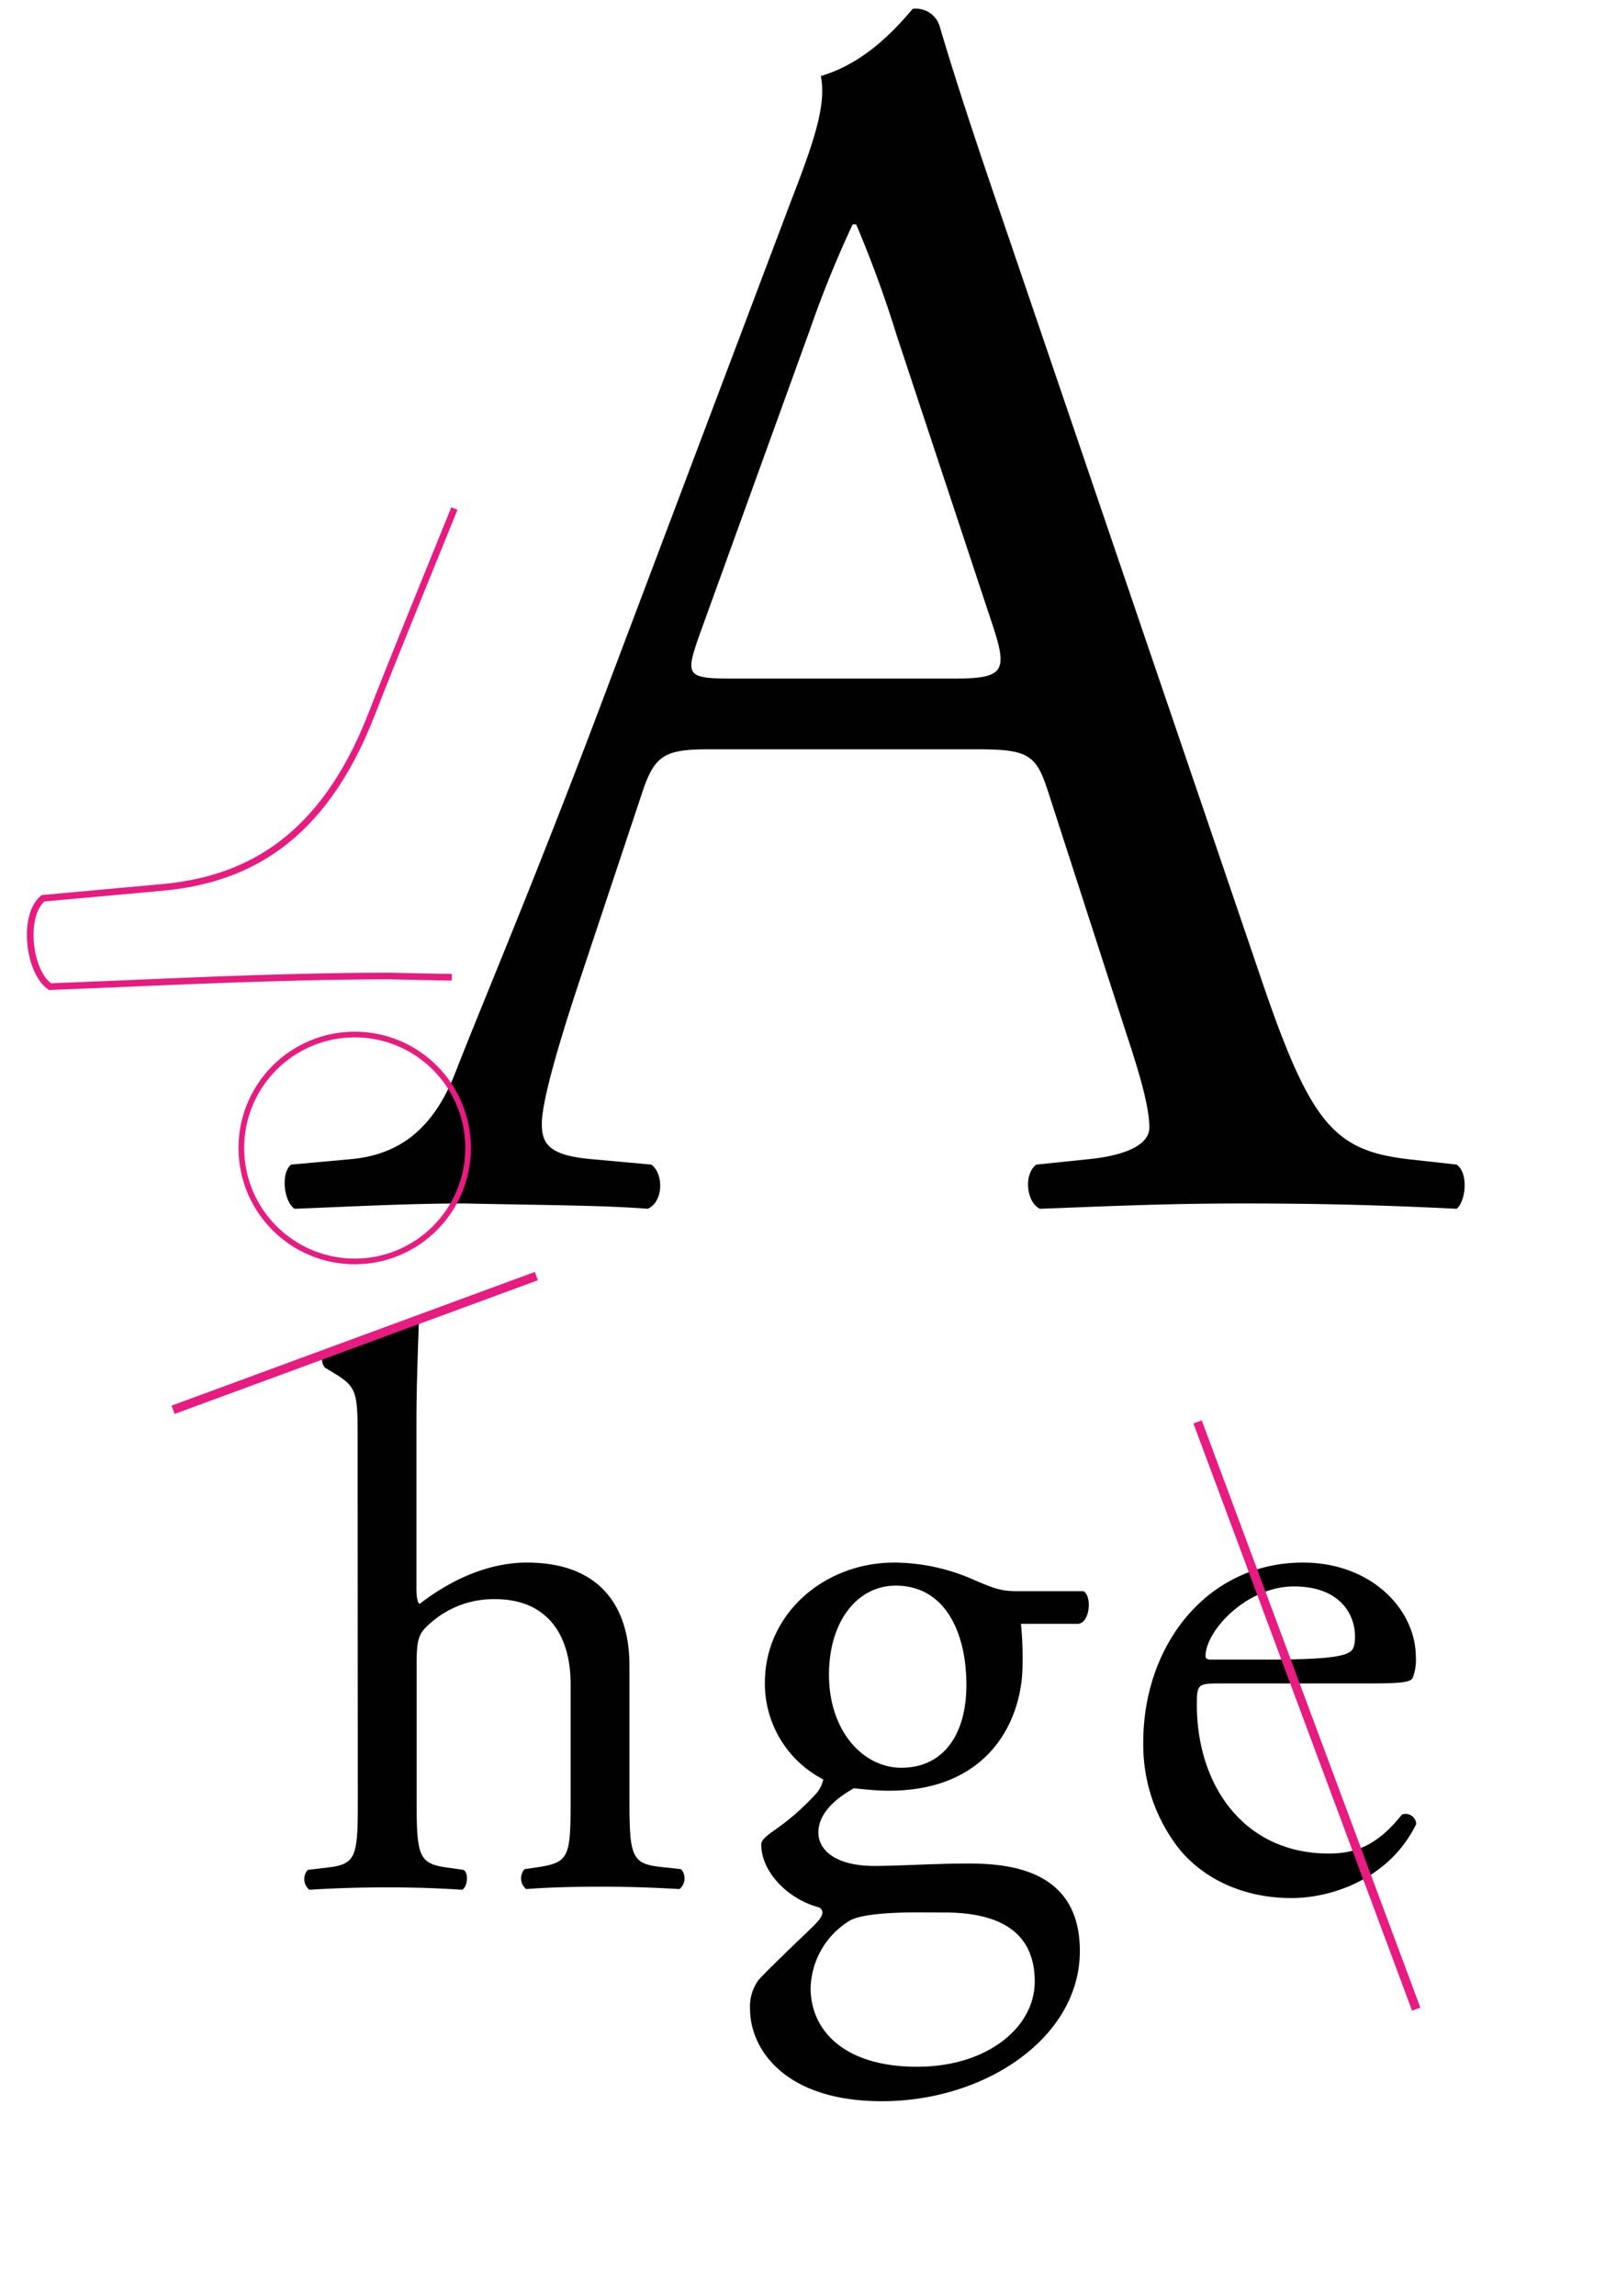 <svg id="Laag_1" data-name="Laag 1" xmlns="http://www.w3.org/2000/svg" viewBox="0 0 181.76 259.84"><defs><style>.cls-1,.cls-3,.cls-4,.cls-5{fill:none;}.cls-2{fill:#010101;}.cls-3,.cls-4,.cls-5{stroke:#e71b80;}.cls-3{stroke-width:0.75px;}.cls-4,.cls-5{stroke-miterlimit:10;}.cls-4{stroke-width:0.64px;}</style></defs><rect class="cls-1" width="181.76" height="259.84"/><path class="cls-2" d="M180.14,541.53c-1.4-4.4-2.2-5-8.2-5h-30.2c-5,0-6.2.6-7.6,4.8l-7,21c-3,9-4.4,14.4-4.4,16.6,0,2.4,1,3.6,5.8,4l6.6.6c1.4,1,1.4,4.2-.4,5-5.2-.4-11.4-.4-20.8-.6-6.6,0-13.8.4-19.2.6-1.2-.8-1.6-4-.4-5l6.6-.6c4.8-.4,9.2-2.6,12-9.8,3.6-9.2,9.2-22.2,17.6-44.6l20.4-54c2.8-7.2,4-11,3.4-14.2,4.8-1.4,8.2-5,10.4-7.6a2.83,2.83,0,0,1,3,1.8c2.6,8.8,5.8,18,8.8,26.8l27.4,80.4c5.8,17.2,8.4,20.2,17,21.2l5.4.6c1.4,1,1,4.2,0,5-8.2-.4-15.2-.6-24.2-.6-9.6,0-17.2.4-23,.6-1.6-.8-1.8-4-.4-5l5.8-.6c4.2-.4,7-1.6,7-3.6,0-2.2-1-5.8-2.6-10.6Zm-39.6-17.8c-1.6,4.6-1.4,4.8,4.2,4.8h24.6c5.8,0,6.2-.8,4.4-6.2l-10.8-32.6a131.76,131.76,0,0,0-4.6-12.6h-.4a121.9,121.9,0,0,0-4.8,11.8Z" transform="translate(-61.38 -451.73)"/><path class="cls-3" d="M112.84,509.28c-3.69,9.09-6.81,16.7-9.39,23.31-5.6,14.4-14.4,18.8-24,19.6l-13.2,1.2c-2.4,2-1.6,8.4.8,10,10.8-.4,25.2-1.2,38.4-1.2,2.47.06,4.83.1,7.1.14" transform="translate(-61.38 -451.73)"/><path class="cls-2" d="M101.88,614.53c0-5.31-.09-5.85-2.79-7.47l-.9-.54a1.37,1.37,0,0,1,0-1.8,63.86,63.86,0,0,0,9.72-3.78,1,1,0,0,1,.9.54c-.09,2.7-.27,7.2-.27,11.16v18.9c0,.81.09,1.53.36,1.71,3.24-2.52,7.56-4.68,12.15-4.68,8.55,0,11.61,5.31,11.61,11.61v15c0,6.47.18,7.46,3.42,7.82l2.43.27a1.57,1.57,0,0,1-.18,2.25c-3.24-.18-5.85-.27-9-.27s-5.94.09-8.37.27a1.57,1.57,0,0,1-.18-2.25l1.8-.27c3.33-.54,3.42-1.35,3.42-7.82V642.33c0-5.75-2.79-9.62-8.55-9.62a10.77,10.77,0,0,0-7,2.43c-1.62,1.35-1.89,1.8-1.89,5v15.12c0,6.47.18,7.37,3.42,7.82l1.89.27c.63.36.45,2-.18,2.25-2.7-.18-5.31-.27-8.46-.27s-5.94.09-8.82.27a1.57,1.57,0,0,1-.18-2.25l2.25-.27c3.33-.36,3.42-1.35,3.42-7.82Z" transform="translate(-61.38 -451.73)"/><path class="cls-2" d="M184.05,631.81c1,.45.81,3.51-.54,3.69H177a39.14,39.14,0,0,1,.18,4.59c0,6.2-3.69,14.3-15.12,14.3-1.62,0-2.88-.18-4-.27-1.08.63-4,2.34-4,5,0,2.07,2.07,3.78,6.3,3.78,3.06,0,6.75-.27,10.71-.27,5,0,12.6.9,12.6,9.9,0,9.81-10.71,17-22.41,17-11.07,0-14.94-5.94-14.94-10.44a5.07,5.07,0,0,1,1-3.33c1.53-1.62,4.05-4,6.12-6,.81-.81,1.53-1.62.72-2.16-3.51-.9-6.57-4-6.57-7.11,0-.45.36-.81,1.35-1.53a27.53,27.53,0,0,0,4.77-4.14,3.48,3.48,0,0,0,.9-1.71A12.2,12.2,0,0,1,148,642.16c0-7.74,6.66-13.59,14.67-13.59a22.46,22.46,0,0,1,8.64,1.8c2.88,1.26,3.51,1.44,5.49,1.44Zm-18.81,36.35c-2.88,0-6.48.18-7.74,1a9.22,9.22,0,0,0-4.32,7.56c0,4.86,3.87,8.91,12.06,8.91,8,0,13.32-4.5,13.32-9.63,0-5.49-3.78-7.83-10.26-7.83Zm5.58-25.73c0-6.12-2.52-11.25-8-11.25-4.32,0-7.56,4-7.56,10.08,0,6.39,3.87,10.53,8.19,10.53C168.3,651.79,170.82,647.92,170.82,642.43Z" transform="translate(-61.38 -451.73)"/><path class="cls-2" d="M199.35,642.25c-2.34,0-2.43.18-2.43,2.42,0,9.09,5.31,16.83,14.94,16.83,3,0,5.49-.9,8.28-4.41a1.2,1.2,0,0,1,1.62,1.08c-3,6.12-9.45,8.37-14.13,8.37-5.85,0-10.44-2.52-13-5.94a19.08,19.08,0,0,1-3.78-11.69c0-11.07,7.29-20.34,18.09-20.34,7.74,0,12.78,5.31,12.78,10.71a5.56,5.56,0,0,1-.36,2.34c-.27.54-1.53.63-5.31.63Zm5.58-2.7c6.66,0,8.64-.36,9.36-.9.27-.18.54-.54.54-1.71,0-2.52-1.71-5.67-6.93-5.67s-9.9,4.86-10,7.83c0,.18,0,.45.63.45Z" transform="translate(-61.38 -451.73)"/><circle class="cls-4" cx="40.17" cy="129.92" r="12.84"/><line class="cls-5" x1="135.62" y1="160.92" x2="160.38" y2="227.38"/><line class="cls-5" x1="19.6" y1="159.55" x2="60.74" y2="144.42"/></svg>